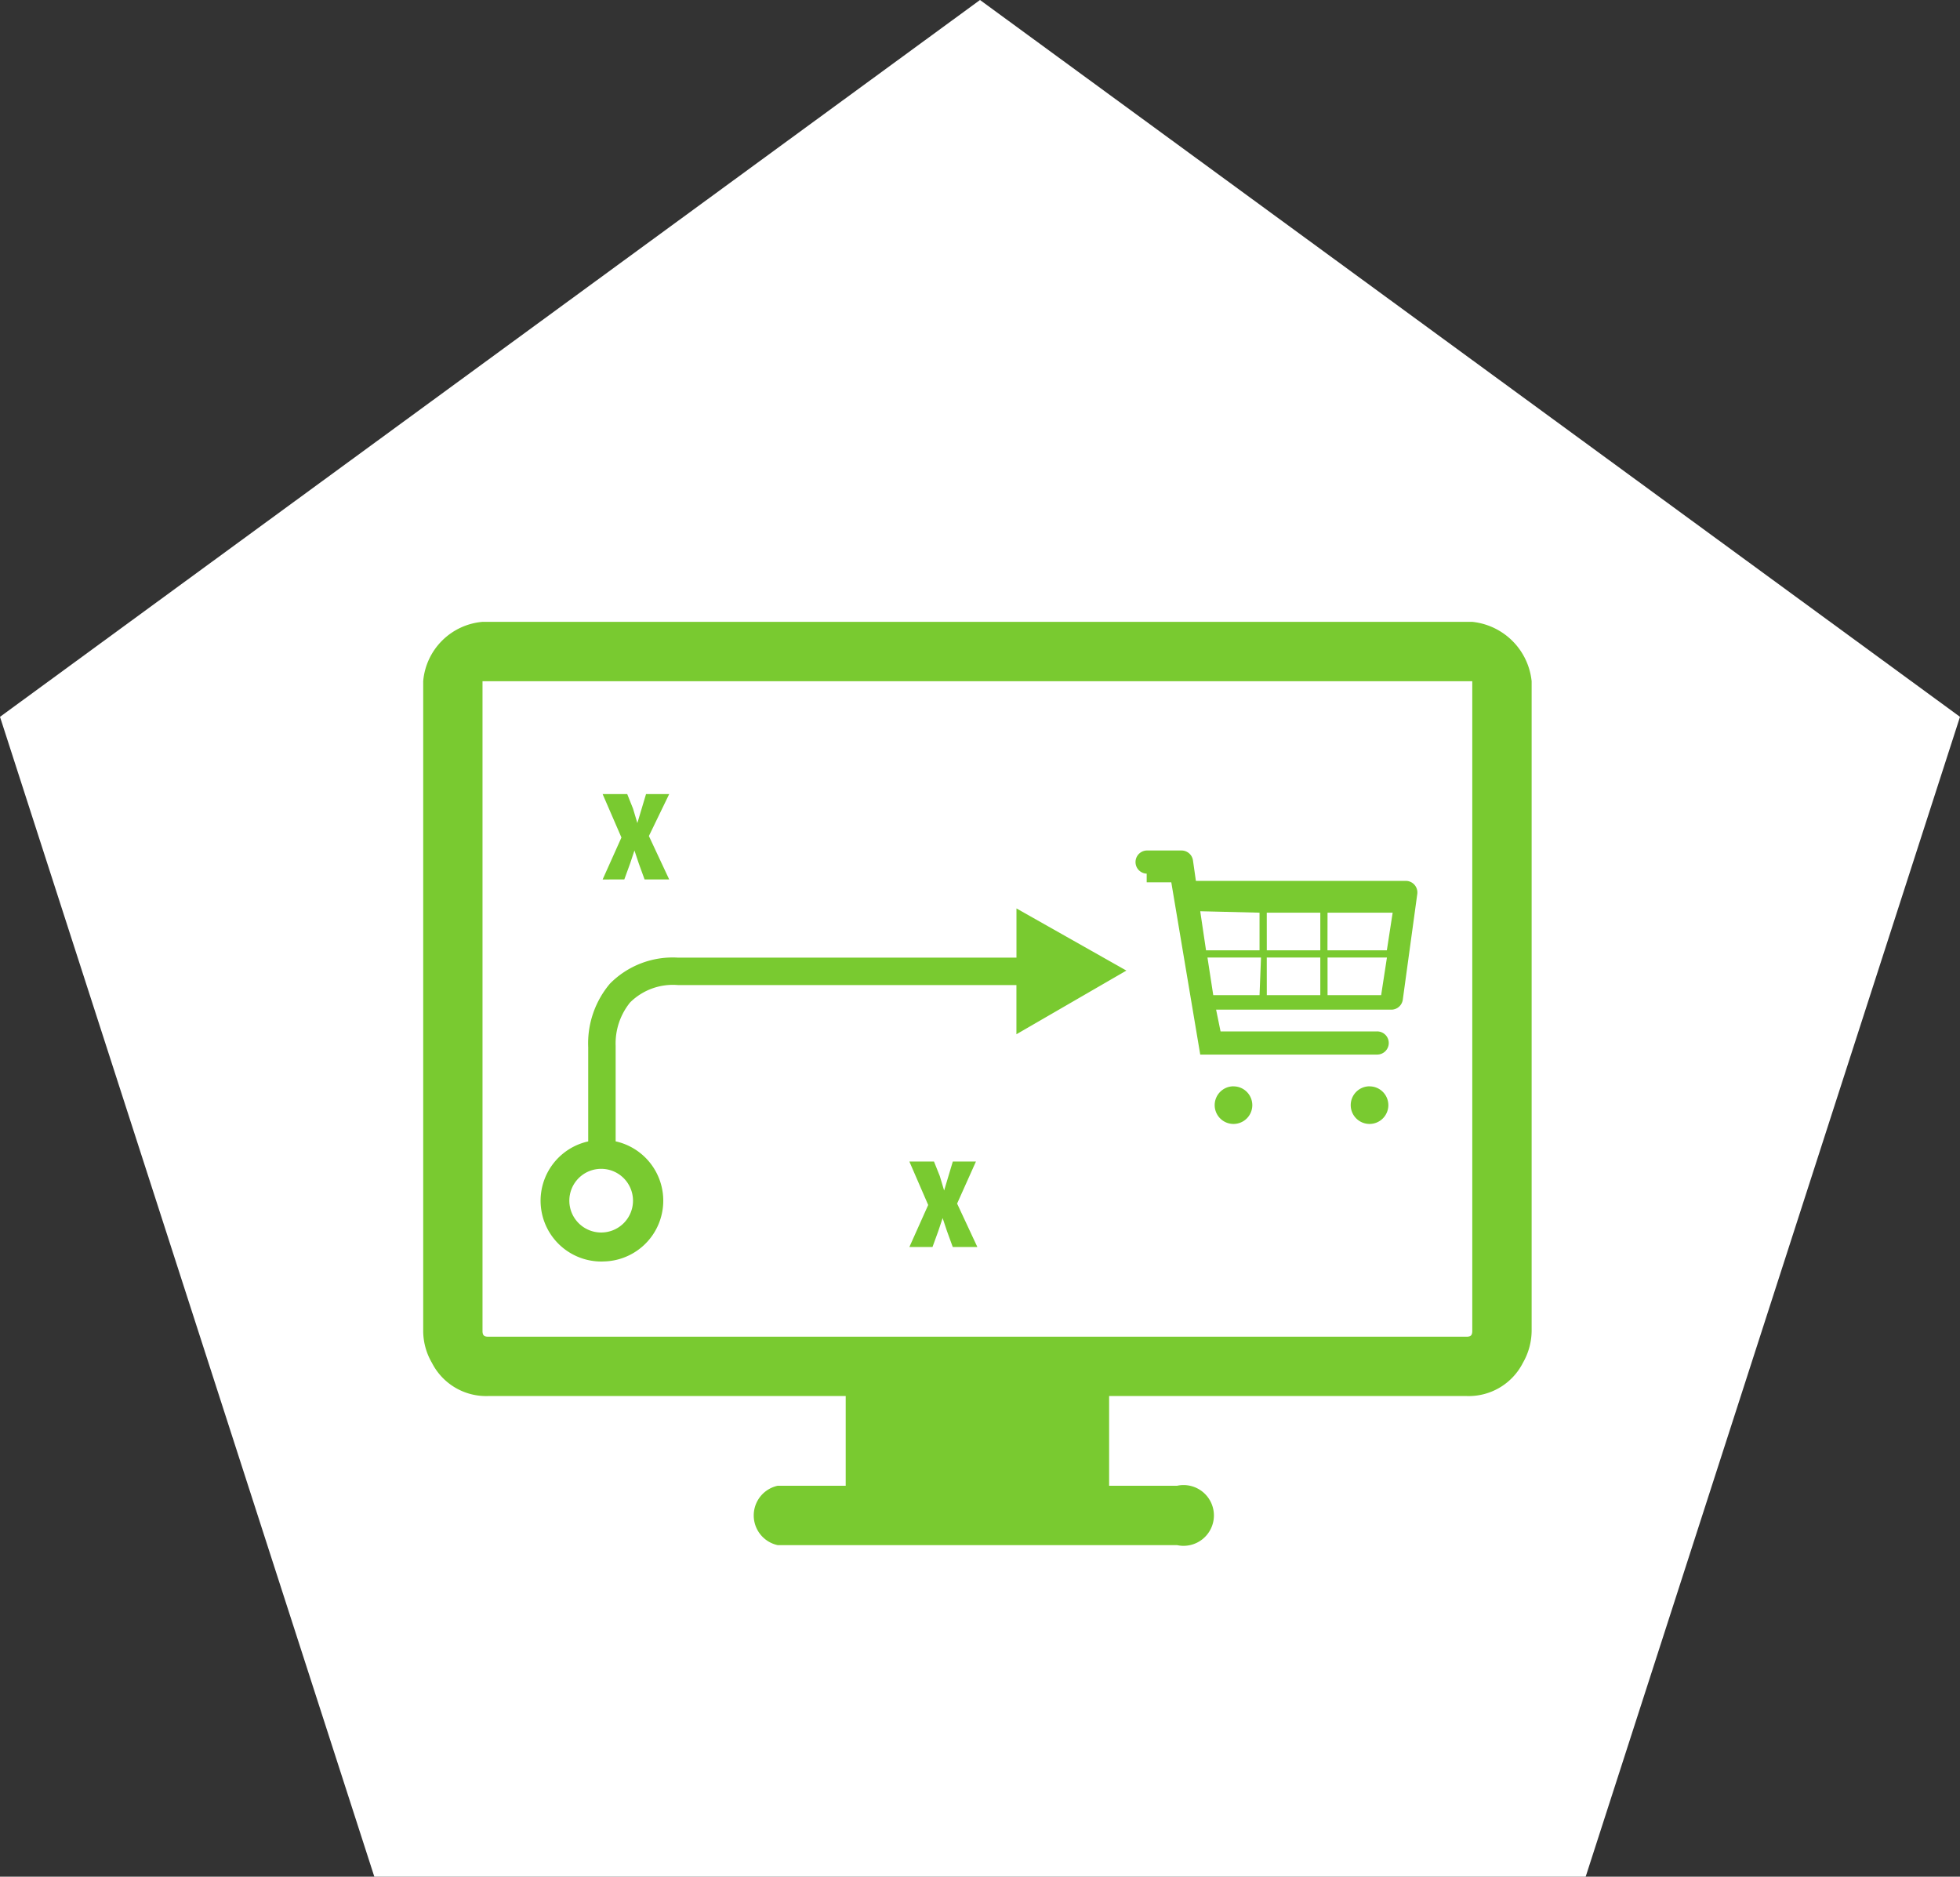 <svg xmlns="http://www.w3.org/2000/svg" width="132" height="126.383" viewBox="0 0 132 126.383">
  <rect x="0" y="0" width="132" height="126.383" fill="#333333" stroke="none"/>
  <g id="Strategy_ecommerce" data-name="Strategy ecommerce" transform="translate(-385.5 -2703)">
    <path id="Polygon_7" data-name="Polygon 7" d="M66,0l66,48.274-25.21,78.109H25.21L0,48.274Z" transform="translate(385.5 2703)" fill="#fff"/>
    <g id="Strategy_e_commerce" data-name="Strategy e commerce" transform="translate(452.301 2776.802)">
      <path id="Path_6958" data-name="Path 6958" d="M70.652,0H4A4.385,4.385,0,0,0,0,4V47.751a4.288,4.288,0,0,0,.585,2.144,4.093,4.093,0,0,0,3.8,2.241h24.07v6.042h-4.58a2.046,2.046,0,0,0,0,4h26.9a2.046,2.046,0,1,0,0-4h-4.58V52.136h24.07a4.093,4.093,0,0,0,3.8-2.241,4.385,4.385,0,0,0,.585-2.144V4a4.483,4.483,0,0,0-4-4Zm0,47.751c0,.292-.1.39-.39.39H4.385c-.292,0-.39-.1-.39-.39V4H70.652ZM11.986,43.073a4.093,4.093,0,0,0,.975-8.088V28.553a4.385,4.385,0,0,1,.975-2.924,4.093,4.093,0,0,1,3.216-1.169h22.8v3.313l7.406-4.288L39.955,19.3v3.313h-22.8a5.944,5.944,0,0,0-4.58,1.754,6.237,6.237,0,0,0-1.462,4.288v6.334a4.093,4.093,0,0,0,.975,8.088Zm0-6.237A2.144,2.144,0,1,1,9.842,38.98a2.144,2.144,0,0,1,2.144-2.144Zm1.559-19.49.39-1.072.292-.877h0l.292.877.39,1.072h1.657L15.2,14.423,16.567,11.6H15.007l-.292.975-.292.975h0l-.292-.975-.39-.975H12.084l1.267,2.924-1.267,2.826Zm23.68,19H35.667l-.292.975-.292.975h0l-.292-.975-.39-.975H32.743l1.267,2.924L32.743,42.1H34.3l.39-1.072.292-.877h0l.292.877.39,1.072h1.657l-1.364-2.924Zm17.346-5.067a1.267,1.267,0,1,0,1.267,1.267A1.267,1.267,0,0,0,54.572,31.282Zm9.16,0A1.267,1.267,0,1,0,65,32.548,1.267,1.267,0,0,0,63.733,31.282ZM48.725,17.541h1.657l1.949,11.6H64.22a.78.78,0,1,0,0-1.559H53.7L53.4,26.117H65.194a.78.78,0,0,0,.78-.682l.975-7.114a.78.78,0,0,0-.78-.877H52.039l-.195-1.364a.78.78,0,0,0-.78-.682H48.725a.78.78,0,0,0,0,1.559Zm7.6,7.6H53.208l-.39-2.534h3.606Zm4.58-5.555h4.385l-.39,2.534h-4Zm0,3.021h4l-.39,2.534H60.906Zm-4.093-3.021h3.606v2.534H56.814Zm0,3.021h3.606v2.534H56.814Zm-.487-3.021v2.534H52.721l-.39-2.631Z" transform="translate(-38.3 -31.925)" fill="#79ca30"/>
    </g>
  </g>
</svg>
